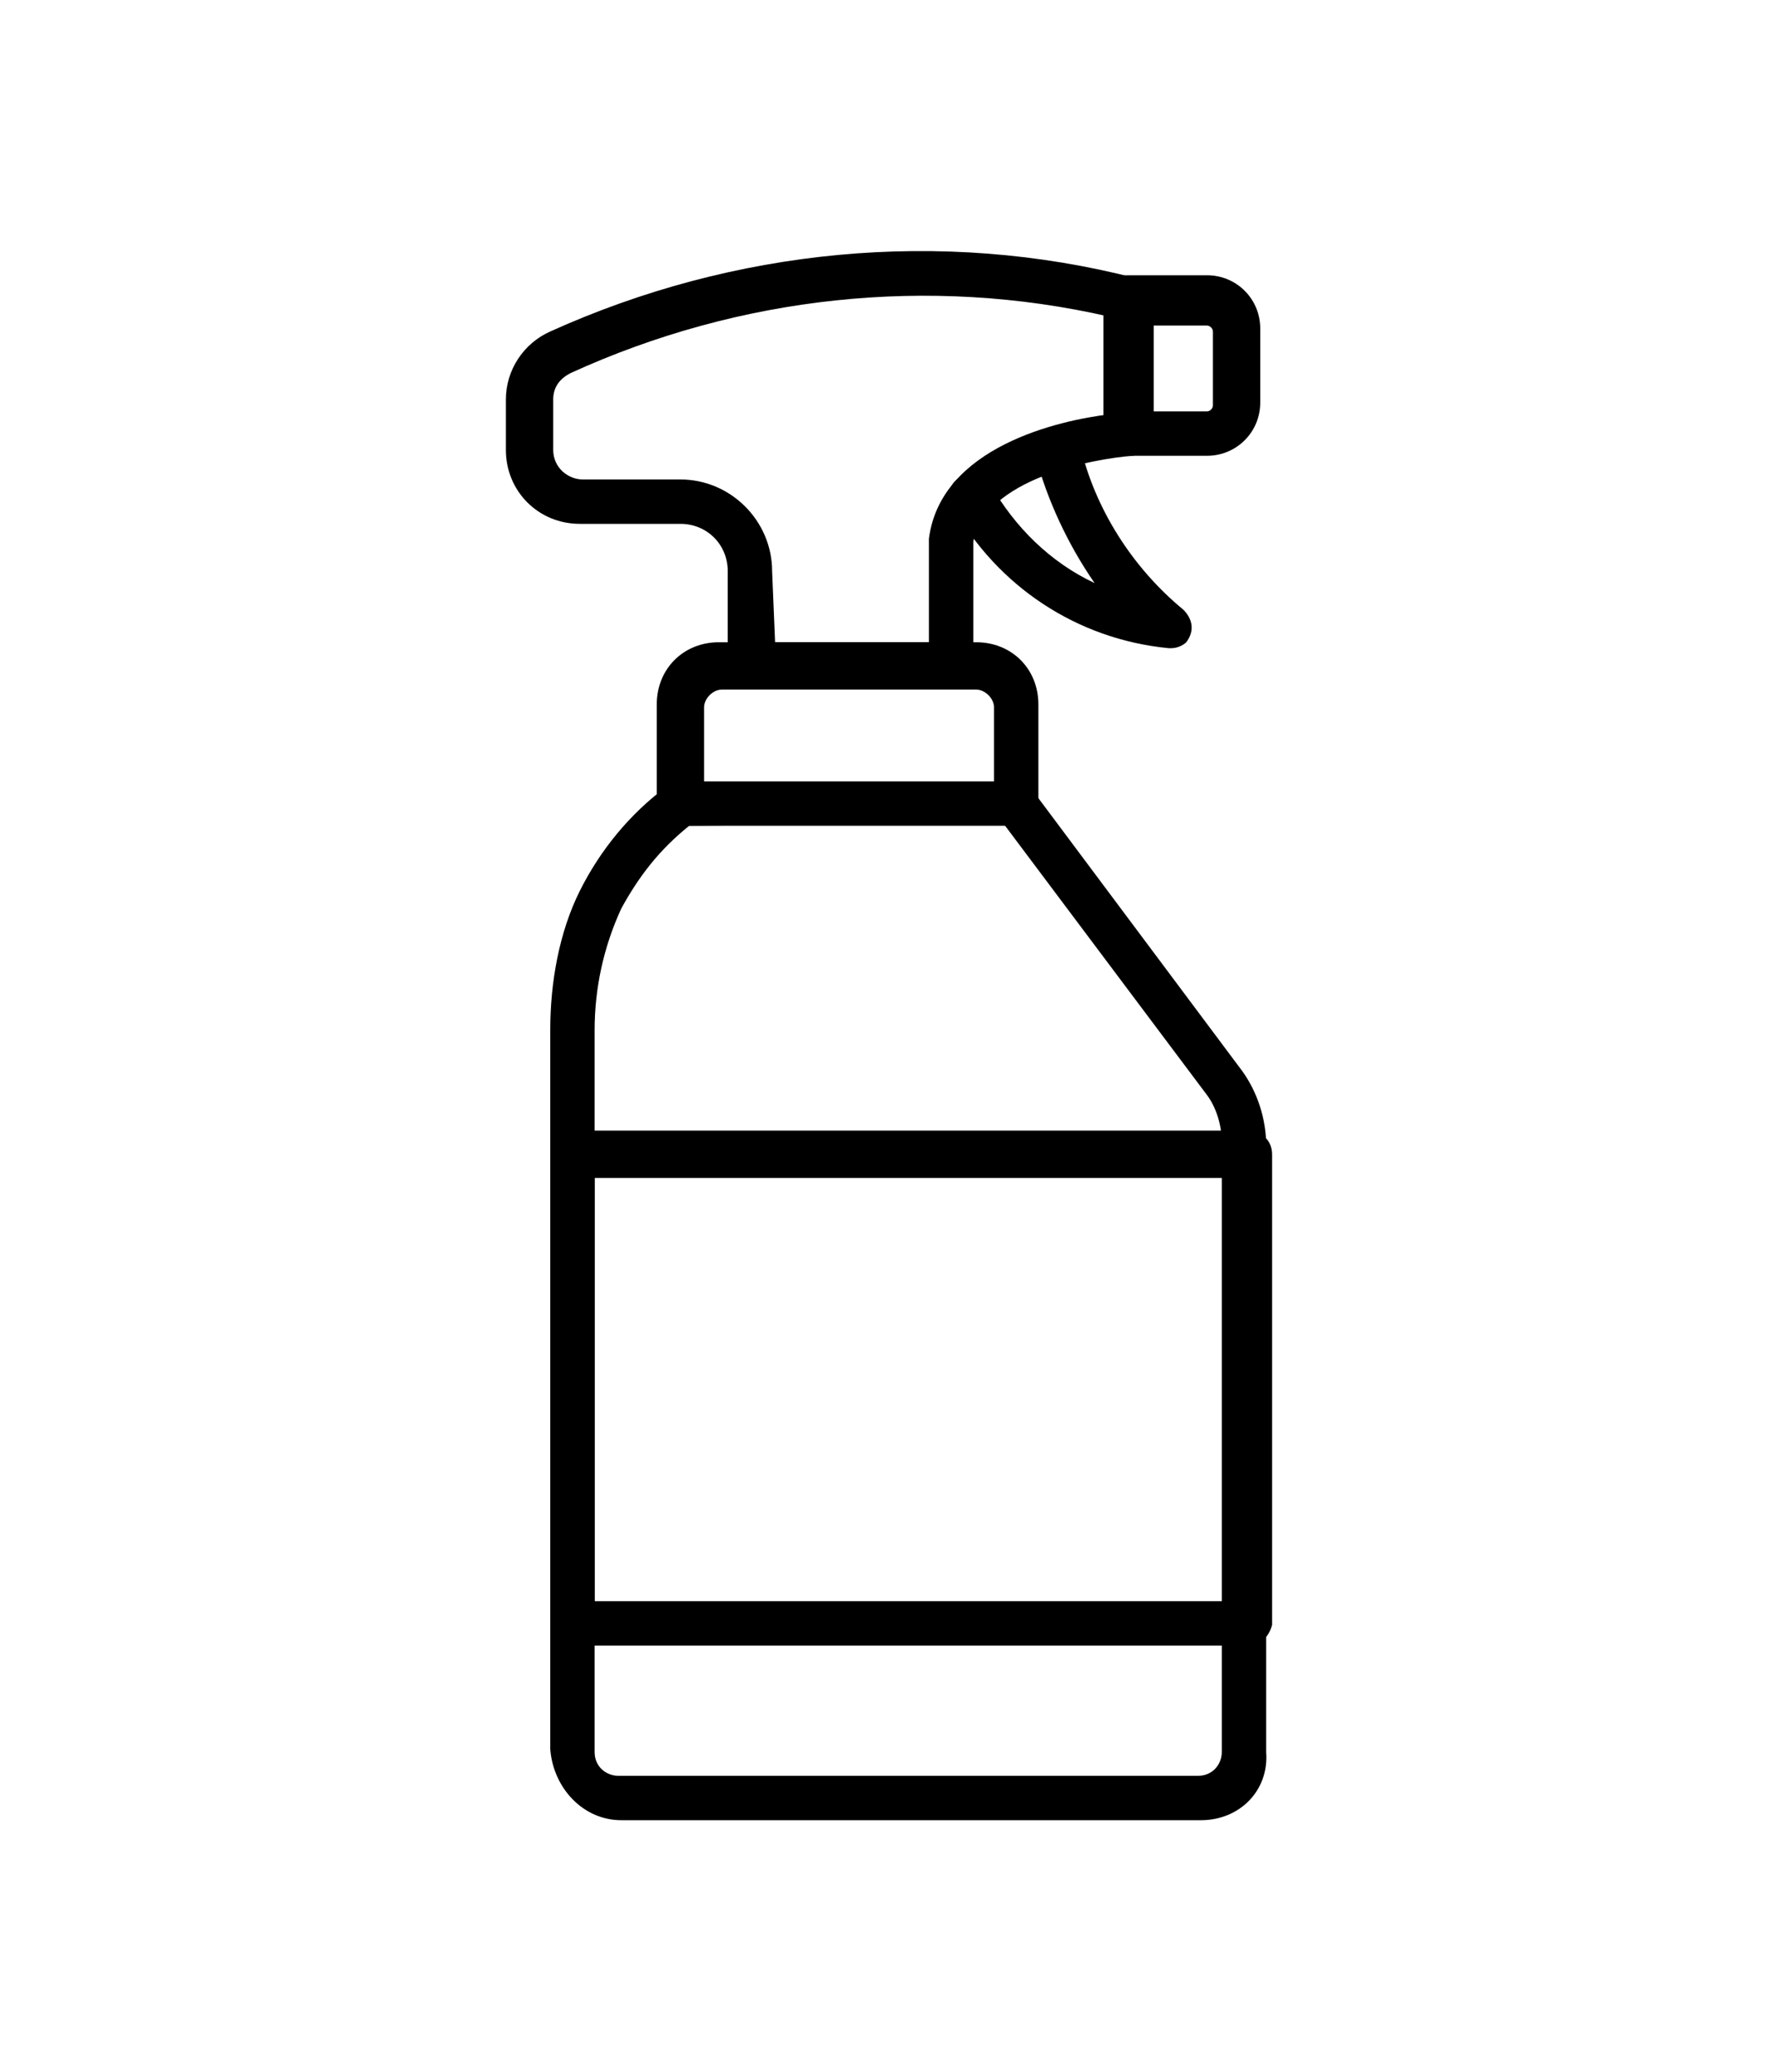 <?xml version="1.0" encoding="utf-8"?>
<!-- Generator: Adobe Illustrator 23.0.1, SVG Export Plug-In . SVG Version: 6.00 Build 0)  -->
<svg version="1.1" id="Layer_1" xmlns="http://www.w3.org/2000/svg" xmlns:xlink="http://www.w3.org/1999/xlink" x="0px" y="0px"
	 viewBox="0 0 60 70" style="enable-background:new 0 0 60 70;" xml:space="preserve">
<style type="text/css">
	.st0{fill-rule:evenodd;clip-rule:evenodd;fill:#00ADEE;}
	.st1{fill-rule:evenodd;clip-rule:evenodd;fill:#00A551;}
	.st2{fill:#00ADEE;}
	.st3{fill-rule:evenodd;clip-rule:evenodd;fill:#034EA1;}
	.st4{fill:#03519D;}
	.st5{fill:#00AEEF;}
	.st6{fill:#2C8BB0;}
	.st7{fill:#216884;}
	.st8{fill:#00C961;}
	.st9{fill:#F70041;}
	.st10{fill:#FF5512;}
	.st11{fill:#EF450A;}
	.st12{fill:#212223;}
	.st13{fill:#4D4E4F;}
	.st14{fill:#717172;}
	.st15{fill:#77DBF9;}
	.st16{fill:#8FCAEE;}
	.st17{fill:#D1E7F7;}
	.st18{fill:#EDF5FC;}
	.st19{fill:#1A80AD;}
	.st20{fill:#1A5B80;}
</style>
<g>
	<path d="M40.6,61.5H21c-1.3,0-2.3-1.1-2.4-2.4V34.8c0-1.6,0.3-3.3,1-4.7c0.7-1.4,1.7-2.6,2.9-3.5c0.1-0.1,0.3-0.2,0.5-0.2h11.3
		c0.2,0,0.5,0.1,0.6,0.3l7.1,9.5c0.5,0.7,0.8,1.6,0.8,2.5v20.5C42.9,60.5,41.9,61.5,40.6,61.5C40.6,61.5,40.6,61.5,40.6,61.5
		L40.6,61.5z M23.3,27.9c-1,0.8-1.7,1.7-2.3,2.8c-0.6,1.3-0.9,2.7-0.9,4.1v24.4c0,0.5,0.4,0.8,0.8,0.8h19.6c0.5,0,0.8-0.4,0.8-0.8
		V38.6c0-0.6-0.2-1.2-0.5-1.6l-6.9-9.2L23.3,27.9z"/>
	<path d="M42.2,55.6H19.4c-0.4,0-0.8-0.3-0.8-0.8V39c0-0.4,0.3-0.8,0.8-0.8h22.8c0.4,0,0.8,0.3,0.8,0.8v15.9
		C42.9,55.3,42.6,55.6,42.2,55.6z M20.1,54.1h21.3V39.8H20.1V54.1z"/>
	<path d="M34.3,27.9H23c-0.4,0-0.8-0.3-0.8-0.8v-3.3c0-1.2,0.9-2.1,2.1-2.1H33c1.2,0,2.1,0.9,2.1,2.1v3.3
		C35.1,27.5,34.7,27.9,34.3,27.9z M23.8,26.4h9.8v-2.5c0-0.3-0.3-0.6-0.6-0.6h-8.6c-0.3,0-0.6,0.3-0.6,0.6V26.4z"/>
	<path d="M32.1,23.2h-6.7c-0.4,0-0.8-0.3-0.8-0.8v-3.1c0-0.9-0.7-1.6-1.6-1.6h-3.4c-1.4,0-2.5-1.1-2.5-2.5v-1.7c0-1,0.6-1.9,1.5-2.3
		c6.2-2.8,13.2-3.5,19.8-1.8c0.3,0.1,0.6,0.4,0.6,0.7v4.5c0,0.4-0.3,0.7-0.7,0.8c-1.4,0.1-5,0.8-5.4,2.9v4.1
		C32.8,22.9,32.5,23.2,32.1,23.2z M26.2,21.7h5.2v-3.4c0,0,0-0.1,0-0.1c0.4-3.1,4.4-4,6.1-4.2v-3.3c-6.1-1.4-12.5-0.7-18.2,1.9
		c-0.4,0.2-0.6,0.5-0.6,0.9v1.7c0,0.6,0.5,1,1,1H23c1.7,0,3.1,1.4,3.1,3.1L26.2,21.7z"/>
	<path d="M40.8,15.4h-2.7c-0.4,0-0.8-0.3-0.8-0.8v-4.5c0-0.4,0.3-0.8,0.8-0.8h2.7c1,0,1.8,0.8,1.8,1.8v2.5
		C42.6,14.6,41.8,15.4,40.8,15.4z M38.9,13.9h1.9c0.1,0,0.2-0.1,0.2-0.2v0v-2.5c0-0.1-0.1-0.2-0.2-0.2l0,0h-1.9L38.9,13.9z"/>
	<path d="M39.6,21.9c0,0-0.1,0-0.1,0c-3.1-0.3-5.8-2.1-7.3-4.8c-0.2-0.4-0.1-0.8,0.3-1c0.4-0.2,0.8-0.1,1,0.3c0,0,0,0,0,0
		c0.8,1.4,2,2.6,3.5,3.3c-0.9-1.3-1.6-2.8-2-4.3c-0.1-0.4,0.2-0.8,0.6-0.9c0.4-0.1,0.8,0.2,0.9,0.5c0.5,2.2,1.8,4.2,3.5,5.6
		c0.3,0.3,0.4,0.7,0.1,1.1C40,21.8,39.8,21.9,39.6,21.9L39.6,21.9z"/>
</g>
</svg>
